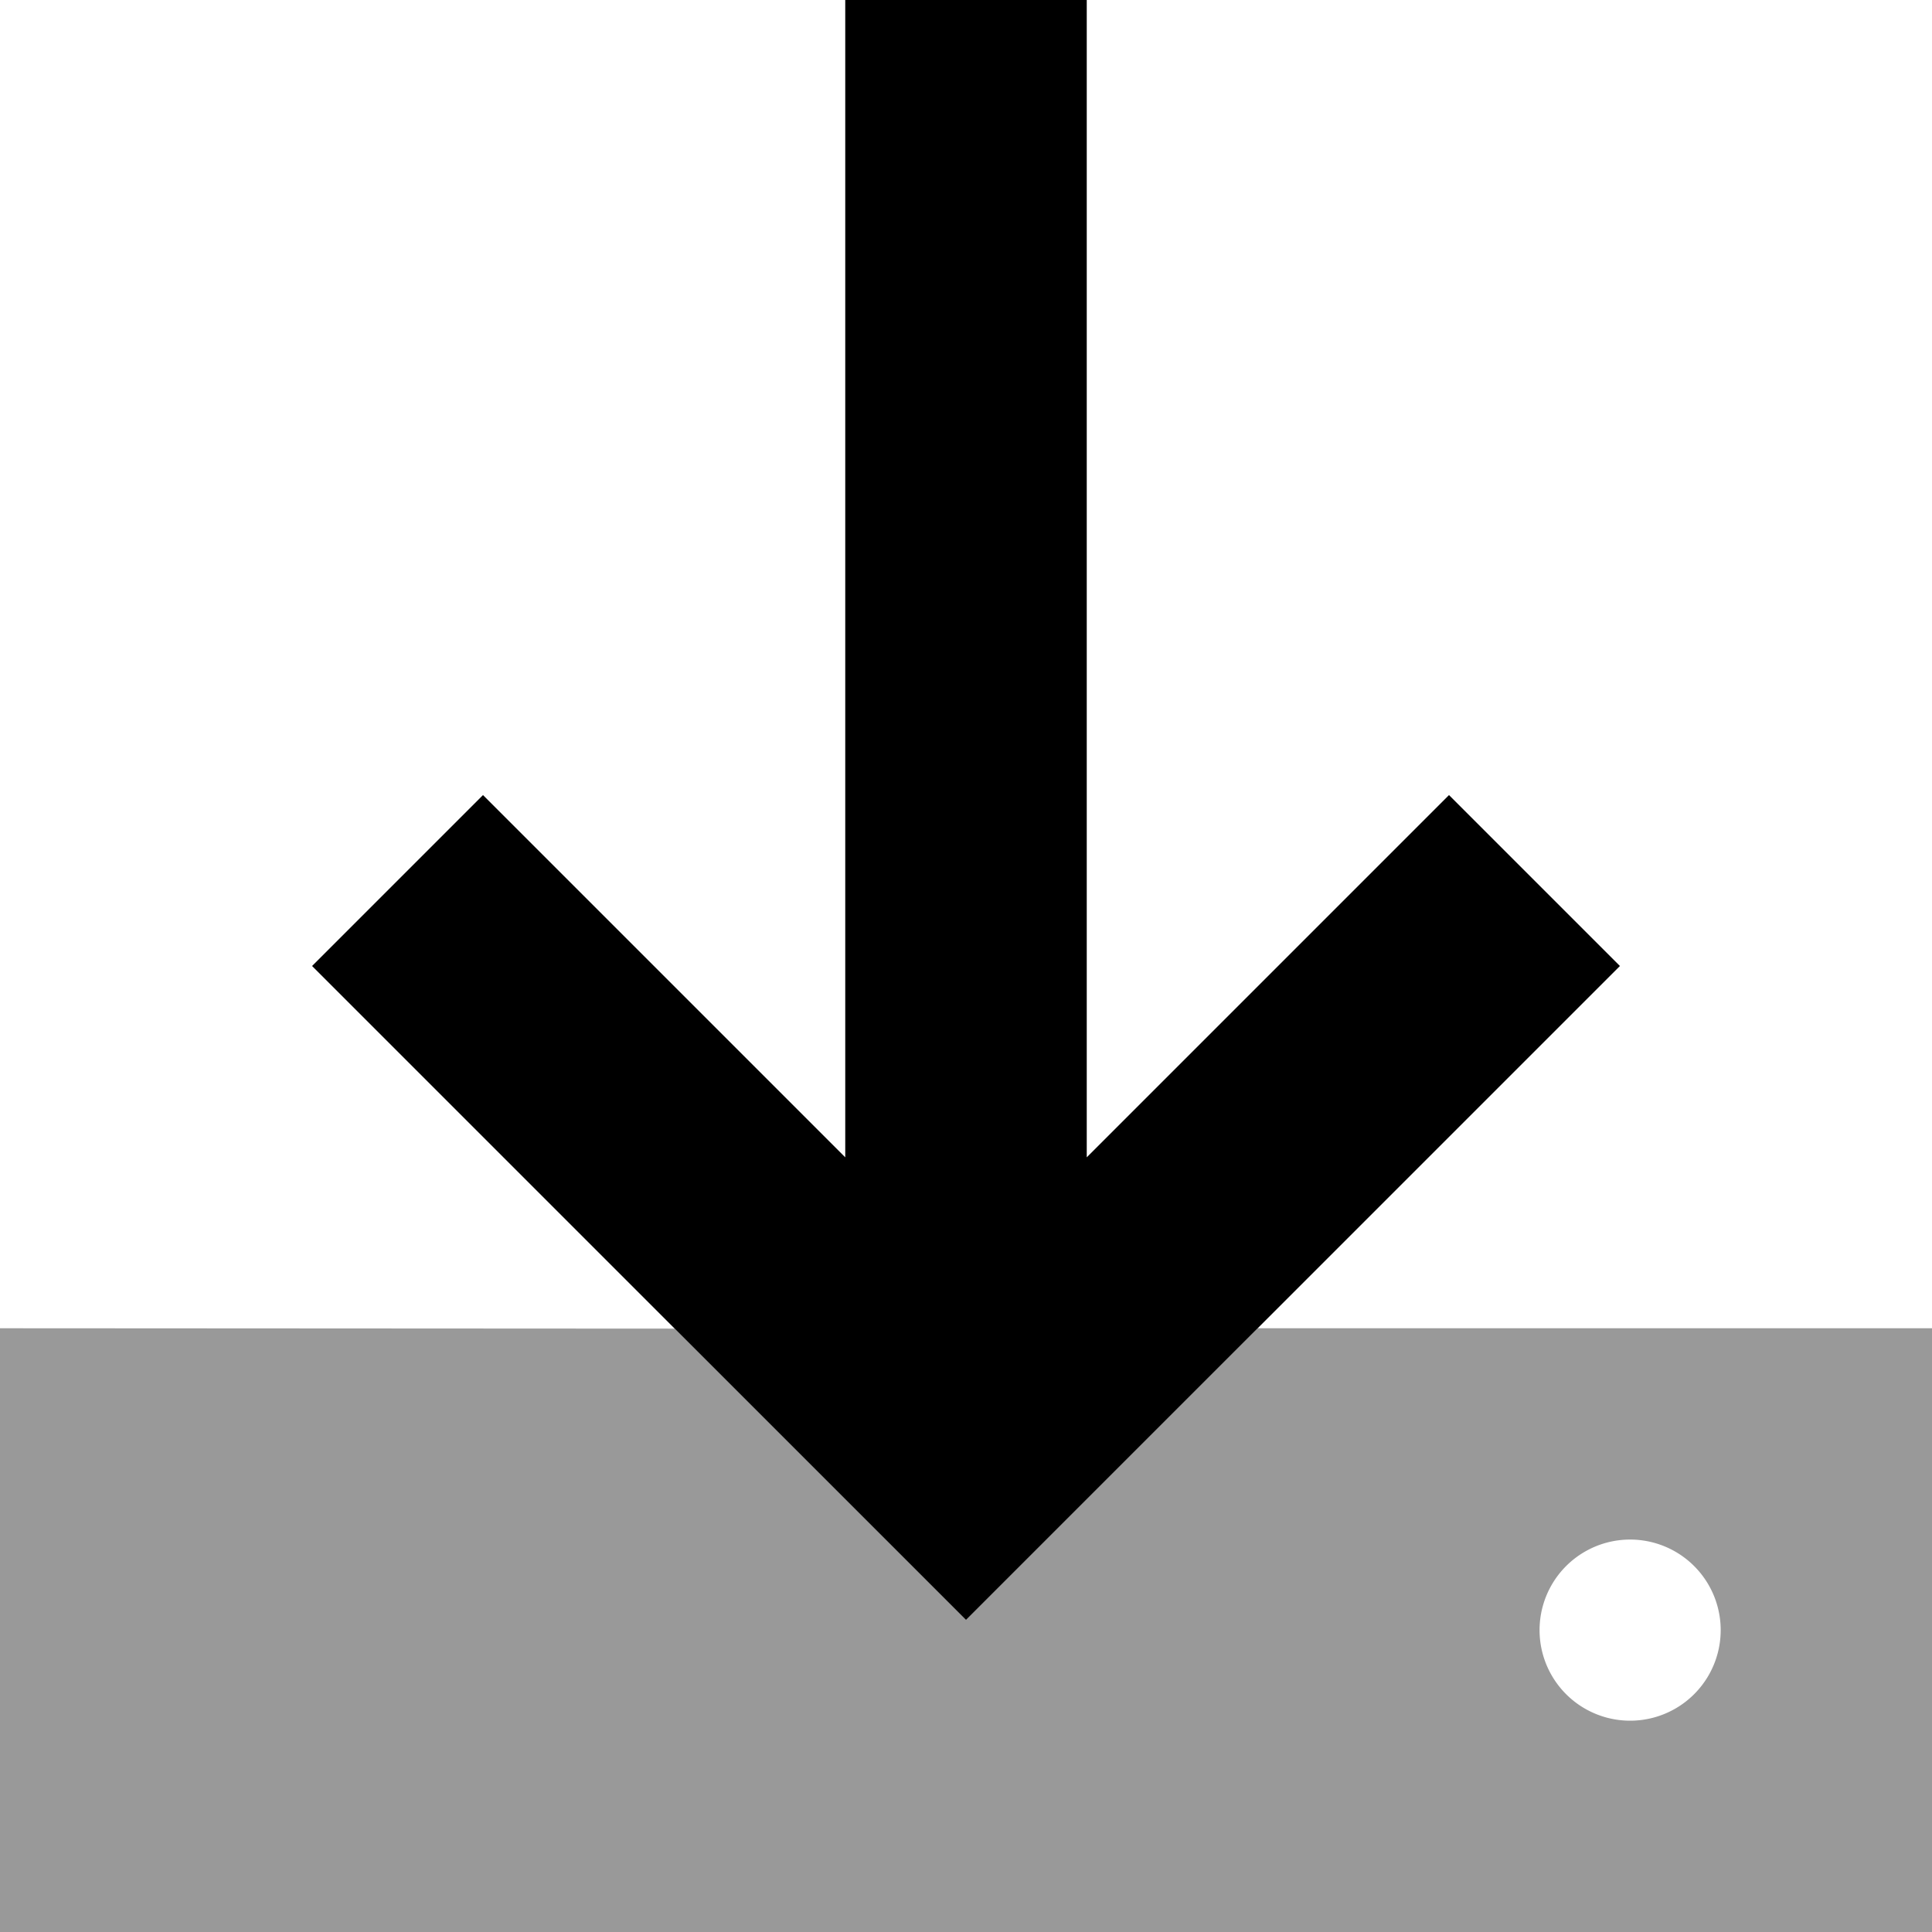 <svg xmlns="http://www.w3.org/2000/svg" viewBox="0 0 512 512"><!--! Font Awesome Pro 6.6.0 by @fontawesome - https://fontawesome.com License - https://fontawesome.com/license (Commercial License) Copyright 2024 Fonticons, Inc. --><defs><style>.fa-secondary{opacity:.4}</style></defs><path class="fa-secondary" d="M0 352L0 512l512 0 0-160-178.7 0-54.6 54.6L256 429.3l-22.6-22.6c-18.2-18.2-36.4-36.4-54.6-54.6L0 352zm456 80a24 24 0 1 1 -48 0 24 24 0 1 1 48 0z"/><path class="fa-primary" d="M288 0l0 32 0 274.7 73.4-73.4L384 210.7 429.3 256l-22.6 22.6-128 128L256 429.3l-22.6-22.6-128-128L82.7 256 128 210.7l22.6 22.6L224 306.7 224 32l0-32 64 0z"/></svg>